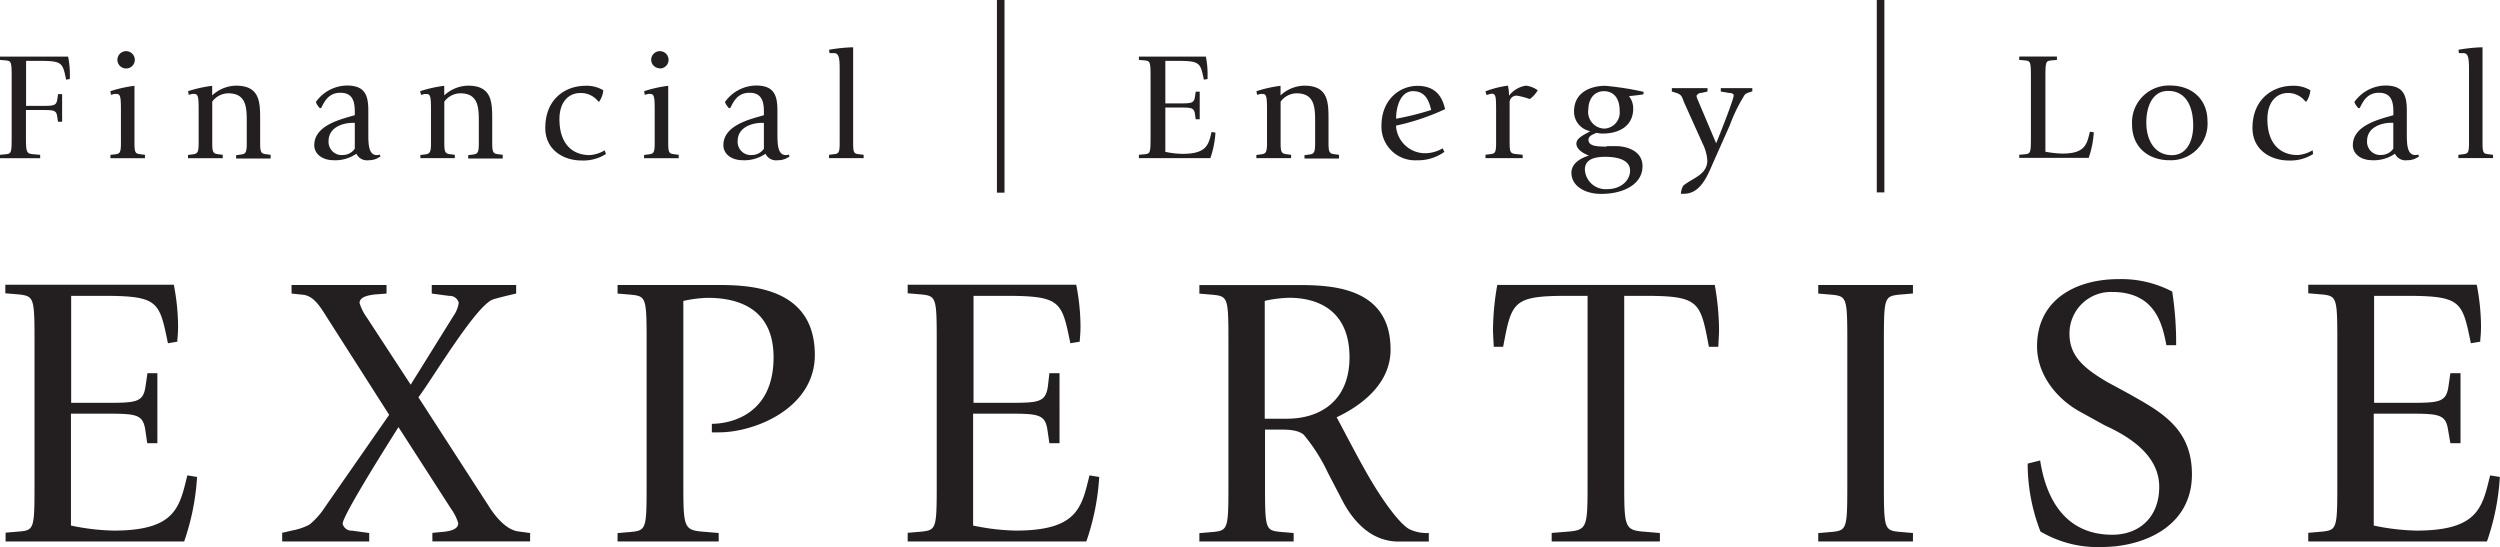 <svg id="Layer_1" data-name="Layer 1" xmlns="http://www.w3.org/2000/svg" viewBox="0 0 362.19 79.3"><defs><style>.cls-1{fill:#231f20;}</style></defs><title>logo-expertise</title><path class="cls-1" d="M0,22.92H5.82V22.43L5,22.36c-1.24-.09-1.24-0.2-1.24-2.92v-3.5H6c1.76,0,2.16,0,2.29.94l0.11,0.76H9v-4H8.41l-0.11.76c-0.14.92-.54,0.94-2.29,0.94H3.78V8.82H5.87c3.17,0,3.22.33,3.71,2.72l0.54-.09c0-.2,0-0.38,0-0.89a12.75,12.75,0,0,0-.25-2.36H0V8.68L0.81,8.75c0.88,0.09.88,0.2,0.88,2.92v7.76c0,2.72,0,2.83-.88,2.92L0,22.43v0.49Zm16,0h5V22.43l-0.52-.07c-0.83-.09-1-0.13-1-1.63v-8.3a18.87,18.87,0,0,0-3.49.78l0.09,0.53,0.49-.13,0.32,0c0.63,0,.63.63,0.63,2.81v4.33c0,1.49-.2,1.54-1,1.63L16,22.43v0.49Zm2.27-13a1.25,1.25,0,0,0,1.26-1.25,1.26,1.26,0,0,0-2.52,0,1.25,1.25,0,0,0,1.26,1.25m9,13h5V22.43l-0.52-.07c-0.83-.09-1-0.2-1-1.63v-6a2.89,2.89,0,0,1,2.32-1.21c2.68,0,2.68,2.16,2.68,4.26v3c0,1.43-.2,1.54-1,1.63l-0.54.07v0.49h5V22.43l-0.52-.07c-0.83-.09-1-0.2-1-1.63V17.41c0-2.57,0-5-3.51-5a5.21,5.21,0,0,0-3.44,1.41V12.43a18.89,18.89,0,0,0-3.49.78l0.09,0.53,0.49-.13,0.32,0c0.63,0,.63.63,0.63,2.81v4.33c0,1.43-.2,1.54-1,1.63l-0.54.07v0.49ZM55,22.38a0.76,0.76,0,0,1-.4.09c-1.24,0-1.24-1.67-1.24-3.24V16c0-2.27-.54-3.61-3.1-3.61a5.61,5.61,0,0,0-4.5,2.39,2.56,2.56,0,0,0,.58.89h0.18c0.43-.83,1-2.23,2.79-2.23s2.09,1.27,2.09,2.74v0.51c-2,.58-5.87,1.45-5.87,4.35,0,1.23,1.13,2.17,2.79,2.17a5.32,5.32,0,0,0,3.31-.94,1.69,1.69,0,0,0,1.78.94,2.68,2.68,0,0,0,1.71-.56Zm-3.6-4.6v3.77a2.13,2.13,0,0,1-1.71.91,1.91,1.91,0,0,1-2.09-2c0-2.1,2.2-2.66,3.49-2.66h0.32Zm9.49,5.13h5V22.43l-0.52-.07c-0.83-.09-1-0.2-1-1.63v-6a2.89,2.89,0,0,1,2.32-1.21c2.68,0,2.68,2.16,2.68,4.26v3c0,1.43-.2,1.54-1,1.63l-0.54.07v0.49h5V22.43l-0.52-.07c-0.83-.09-1-0.2-1-1.63V17.41c0-2.57,0-5-3.51-5a5.21,5.21,0,0,0-3.44,1.41V12.43a18.89,18.89,0,0,0-3.49.78L61,13.75l0.49-.13,0.32,0c0.63,0,.63.63,0.63,2.81v4.33c0,1.43-.2,1.54-1,1.63l-0.54.07v0.49ZM87.6,21.78a4.86,4.86,0,0,1-2.16.69c-2.56,0-4.39-1.67-4.39-5.2,0-2.52,1.35-3.79,3-3.79a3.16,3.16,0,0,1,2.63,1.23h0.14a3.43,3.43,0,0,0,.58-1.63,4.62,4.62,0,0,0-2.61-.65C82,12.43,79,14.26,79,18.54c0,3.21,2.68,4.71,5.24,4.71a6.1,6.1,0,0,0,3.55-.94Zm5.73,1.14h5V22.43l-0.52-.07c-0.83-.09-1-0.13-1-1.63v-8.3a18.89,18.89,0,0,0-3.49.78l0.09,0.53,0.49-.13,0.32,0c0.63,0,.63.63,0.63,2.81v4.33c0,1.49-.2,1.54-1,1.63l-0.54.07v0.49Zm2.27-13a1.25,1.25,0,0,0,1.26-1.25,1.26,1.26,0,0,0-2.52,0A1.25,1.25,0,0,0,95.6,9.89m18.67,12.49a0.76,0.76,0,0,1-.4.09c-1.24,0-1.24-1.67-1.24-3.24V16c0-2.27-.54-3.61-3.1-3.61a5.61,5.61,0,0,0-4.5,2.39,2.58,2.58,0,0,0,.58.89h0.18c0.43-.83,1-2.23,2.79-2.23s2.09,1.27,2.09,2.74v0.51c-2,.58-5.87,1.45-5.87,4.35,0,1.23,1.12,2.17,2.79,2.17a5.32,5.32,0,0,0,3.31-.94,1.69,1.69,0,0,0,1.78.94,2.67,2.67,0,0,0,1.71-.56Zm-3.6-4.6v3.77a2.13,2.13,0,0,1-1.71.91,1.91,1.91,0,0,1-2.09-2c0-2.1,2.2-2.66,3.49-2.66h0.31Zm9.45,5.13h5V22.43l-0.52-.07c-0.83-.09-1-0.09-1-1.63V6.85a23,23,0,0,0-3.49.36l0.07,0.49,0.34,0,0.32,0c0.81,0,.81,1,0.81,2.79V20.73c0,1.54-.2,1.54-1,1.63l-0.54.07v0.49Zm24.31,5h1.1V0h-1.1V27.89Zm20.62-5h10.3a13.71,13.71,0,0,0,.74-3.7l-0.56-.09c-0.45,1.83-.67,3.17-4.25,3.17a13.15,13.15,0,0,1-2.45-.29V15.58h2c1.75,0,2.16,0,2.29.94l0.11,0.76h0.58v-4h-0.58l-0.11.76c-0.14.92-.54,0.94-2.29,0.94h-2V8.82h1.87c3.17,0,3.22.33,3.71,2.72l0.54-.09c0-.2,0-0.38,0-0.89a12.65,12.65,0,0,0-.25-2.36H165V8.68l0.81,0.07c0.88,0.09.88,0.2,0.88,2.92v7.76c0,2.72,0,2.83-.88,2.92l-0.81.07v0.49Zm17,0h5V22.43l-0.52-.07c-0.83-.09-1-0.2-1-1.63v-6a2.88,2.88,0,0,1,2.32-1.21c2.68,0,2.68,2.16,2.68,4.26v3c0,1.43-.2,1.54-1,1.63l-0.54.07v0.49h5V22.43l-0.52-.07c-0.83-.09-1-0.2-1-1.63V17.41c0-2.57,0-5-3.51-5a5.2,5.2,0,0,0-3.44,1.41V12.43a18.89,18.89,0,0,0-3.49.78l0.09,0.53,0.49-.13,0.32,0c0.63,0,.63.63,0.63,2.81v4.33c0,1.43-.2,1.54-1,1.63l-0.54.07v0.49ZM209,21.49a5,5,0,0,1-2.54.71,4.22,4.22,0,0,1-4.21-4,33.27,33.27,0,0,0,7.11-2.39c-0.29-1.2-.94-3.37-4-3.37-2.59,0-5.22,2-5.22,5.78a4.87,4.87,0,0,0,5.15,5A6.51,6.51,0,0,0,209.26,22Zm-4.25-8.28c1.71,0,2.27,1.34,2.59,2.72a40.3,40.3,0,0,1-5.08,1.27c0-1.63.58-4,2.5-4m10.46,9.71h5.38V22.43l-0.52-.07c-1.19-.09-1.37-0.09-1.37-1.63v-6a1,1,0,0,1,1.08-.87,11.23,11.23,0,0,1,1.84.49,4.12,4.12,0,0,0,1.15-1.27,3.59,3.59,0,0,0-1.71-.67,3.83,3.83,0,0,0-2.45,1.45,6.19,6.19,0,0,0-.16-1.45,13.92,13.92,0,0,0-3.26.83l0.18,0.54,0.2-.07a2.37,2.37,0,0,1,.54-0.13c0.63,0,.63.49,0.63,2.79v4.35c0,1.54-.2,1.54-1,1.63l-0.54.07v0.49Zm17.52-1.67c-1.53,0-2.61-.11-2.61-1,0-.56.72-0.8,1.17-1a3.88,3.88,0,0,0,.88.11c2.59,0,4.43-1.25,4.43-3.59a2.83,2.83,0,0,0-.61-1.83c0.61-.07,1.57-0.16,2.11-0.27V13.3a43.48,43.48,0,0,0-5.53-.87c-2,0-4.54.85-4.54,3.73A2.87,2.87,0,0,0,230.38,19c-0.7.47-2,.92-2,1.81s1.19,1.52,1.82,1.72v0c-0.92.29-2.54,1-2.54,2.5,0,1.87,1.89,3.06,4.3,3.06,3.42,0,6-1.5,6-4s-2.77-2.92-3.8-2.92h-1.37Zm-2.63-5.31c0-1.63.88-2.72,2.27-2.72,1.17,0,2.27.74,2.27,2.88a2.32,2.32,0,0,1-2.23,2.54,2.41,2.41,0,0,1-2.32-2.7m-0.49,8.66c0-1.36,1.1-1.87,2.95-1.87s3.6,0.47,3.6,2c0,1.4-1.3,2.68-3.31,2.68a3,3,0,0,1-3.24-2.83m21-6.43a23.41,23.41,0,0,1,2.18-4.44,1.58,1.58,0,0,1,.61-0.31l0.47-.16V12.77h-4.57v0.49l1.19,0.2c0.27,0,.68.09,0.68,0.36,0,0.63-2.27,6.29-2.54,6.94L246,14.55a3.15,3.15,0,0,1-.22-0.67,0.79,0.79,0,0,1,.72-0.42l0.88-.2V12.77h-5.17v0.49l0.59,0.18c0.88,0.27.88,0.63,1.17,1.36l2.7,6a6.39,6.39,0,0,1,.68,2.45c0,2.1-2.23,2.57-3.49,3.66a2.64,2.64,0,0,0-.34,1.16,3.13,3.13,0,0,0,.45,0c2.25,0,3.28-2.28,4.14-4.31Zm21.32,9.73H273V0h-1.1V27.89Zm20.62-5h10.05a13.75,13.75,0,0,0,.74-3.7l-0.56-.09c-0.45,1.83-.68,3.17-4,3.17a15.25,15.25,0,0,1-2.45-.27V11.67c0-2.72,0-2.83.88-2.92L298,8.68V8.19h-5.46V8.68l0.81,0.07c0.88,0.09.88,0.2,0.88,2.92v7.76c0,2.72,0,2.83-.88,2.92l-0.81.07v0.49Zm21.73,0.34a5.3,5.3,0,0,0,5.53-5.69c0-3.08-2.2-5.13-5.42-5.13a5.35,5.35,0,0,0-5.51,5.6c0,3.5,2.54,5.22,5.4,5.22m-3.33-5.49c0-2.14.81-4.55,3.15-4.55,2.63,0,3.64,2.3,3.64,5,0,2.37-1,4.31-3.08,4.31-2.54,0-3.71-2.23-3.71-4.71m24.09,4a4.85,4.85,0,0,1-2.16.69c-2.56,0-4.39-1.67-4.39-5.2,0-2.52,1.35-3.79,3-3.79A3.17,3.17,0,0,1,334,14.71h0.14a3.43,3.43,0,0,0,.58-1.63,4.61,4.61,0,0,0-2.61-.65c-2.72,0-5.78,1.83-5.78,6.11,0,3.21,2.68,4.71,5.24,4.71a6.1,6.1,0,0,0,3.55-.94Zm15.29,0.6a0.76,0.76,0,0,1-.4.09c-1.24,0-1.24-1.67-1.24-3.24V16c0-2.27-.54-3.61-3.1-3.61a5.61,5.61,0,0,0-4.5,2.39,2.56,2.56,0,0,0,.59.89h0.18c0.43-.83,1-2.23,2.79-2.23s2.09,1.27,2.09,2.74v0.51c-2,.58-5.87,1.45-5.87,4.35,0,1.23,1.13,2.17,2.79,2.17a5.32,5.32,0,0,0,3.31-.94,1.69,1.69,0,0,0,1.78.94,2.68,2.68,0,0,0,1.71-.56Zm-3.6-4.6v3.77a2.13,2.13,0,0,1-1.71.91,1.91,1.91,0,0,1-2.09-2c0-2.1,2.2-2.66,3.49-2.66h0.32Zm9.45,5.13h5V22.43l-0.52-.07c-0.83-.09-1-0.09-1-1.63V6.85a23,23,0,0,0-3.49.36l0.07,0.49,0.34,0,0.31,0c0.81,0,.81,1,0.81,2.79V20.73c0,1.54-.2,1.54-1,1.63l-0.54.07v0.49Z" transform="translate(0 0)"/><path class="cls-1" d="M0.77,78.45H26.68a34.68,34.68,0,0,0,1.87-9.35l-1.41-.23c-1.13,4.62-1.7,8-10.69,8a32.85,32.85,0,0,1-6.17-.73V59.93h5c4.41,0,5.43.06,5.77,2.36l0.28,1.92h1.47V54.07H21.36L21.08,56c-0.34,2.31-1.36,2.36-5.77,2.36h-5V42.86H15c8,0,8.09.85,9.33,6.87l1.36-.23c0-.51.11-1,0.11-2.25a32.09,32.09,0,0,0-.62-6H0.77v1.24l2,0.17C5,42.92,5,43.2,5,50.07v19.6C5,76.54,5,76.82,2.81,77l-2,.17v1.24Zm40.11,0H53.49V77.22L51,76.88a1.32,1.32,0,0,1-1.36-1c0-1.24,7.07-12.39,8.09-14l7.58,11.77a7.4,7.4,0,0,1,1.08,2.14c0,0.9-1.13,1.13-2,1.24l-1.75.17v1.24H76.8V77.22L75.16,77c-1.64-.17-3.22-1.86-4.41-3.77L60.62,57.56c2-2.65,8.15-13,10.69-14.13,0.4-.17,1.36-0.39,2-0.56l1.47-.34V41.29H62.55v1.24l2.55,0.34a1.32,1.32,0,0,1,1.36,1,4.35,4.35,0,0,1-.74,1.86l-6.22,10-6.33-9.69a7.41,7.41,0,0,1-1.08-2.14c0-.9,1.3-1.13,2.21-1.24L56,42.53V41.29H42.24v1.24l1.64,0.17c1.64,0.17,2.55,1.8,3.73,3.66L56.38,60.1,47.1,73.44A10.88,10.88,0,0,1,44.84,76a8.71,8.71,0,0,1-2.49.85l-1.47.34v1.24Zm48.59,0h14.65V77.22l-2-.17C99,76.82,99,76.54,99,69.67V43.6a18.15,18.15,0,0,1,3.51-.45c5.09,0,9.56,2,9.56,8.62,0,8.5-6.51,9.63-8.94,9.63v1.24h1c5.32,0,13.92-3.55,13.92-11.21,0-9.29-8.37-10.14-13.75-10.14H89.47v1.24l2,0.17c2.21,0.23,2.21.51,2.21,7.38v19.6c0,6.87,0,7.15-2.21,7.38l-2,.17v1.24Zm42,0h25.91a34.72,34.72,0,0,0,1.87-9.35l-1.41-.23c-1.13,4.62-1.7,8-10.69,8a32.85,32.85,0,0,1-6.17-.73V59.93h5c4.41,0,5.43.06,5.77,2.36l0.28,1.92h1.47V54.07h-1.47L151.81,56c-0.34,2.31-1.36,2.36-5.77,2.36h-5V42.86h4.7c8,0,8.09.85,9.33,6.87l1.36-.23c0-.51.11-1,0.11-2.25a32.09,32.09,0,0,0-.62-6H131.5v1.24l2,0.17c2.21,0.23,2.21.51,2.21,7.38v19.6c0,6.87,0,7.15-2.21,7.38l-2,.17v1.24Zm42.26,0h13.69V77.22l-2-.17c-2.15-.22-2.15-0.51-2.15-7.38V62.24h2.09c1.19,0,2.6,0,3.51.73a25.46,25.46,0,0,1,3.51,5.52l2.26,4.34c1.7,3.1,4.3,5.63,8,5.63H207V77.22a5.92,5.92,0,0,1-2.83-.56c-1.41-.79-3.9-4.11-6.28-8.33-1.53-2.7-3.39-6.31-4.24-7.88,3.11-1.46,7.81-4.56,7.81-9.8,0-8.56-7.58-9.35-13-9.35H173.76v1.24l2,0.17c2.21,0.23,2.21.51,2.21,7.38v19.6c0,6.87,0,7.15-2.21,7.38l-2,.17v1.24Zm9.5-34.86a18.15,18.15,0,0,1,3.51-.45c4.41,0,8.77,2,8.77,8.62,0,6.36-4.3,8.9-9.05,8.9h-3.23V43.6Zm41.58,34.86h15.67V77.22l-2-.17c-3.17-.22-3.17-0.51-3.17-7.38V42.86h2.94c8,0,8.09.85,9.33,7.38h1.36c0-.23.11-1.75,0.11-2.48a38.85,38.85,0,0,0-.62-6.48H216.92a38.85,38.85,0,0,0-.62,6.48c0,0.73.11,2.25,0.11,2.48h1.36c1.24-6.53,1.36-7.38,9.33-7.38H230v26.8c0,6.87,0,7.15-3.11,7.38l-2.09.17v1.24Zm38.58,0h13.75V77.22l-2-.17c-2.21-.22-2.21-0.51-2.21-7.38V50.07c0-6.87,0-7.15,2.21-7.38l2-.17V41.29H263.42v1.24l2,0.17c2.21,0.23,2.21.51,2.21,7.38v19.6c0,6.87,0,7.15-2.21,7.38l-2,.17v1.24Zm41.92-23.09c-3.05-1.8-5.49-3.6-5.49-6.93A6,6,0,0,1,306,42.3c6.39,0,7.3,4.9,7.86,7.71h1.41a47.82,47.82,0,0,0-.57-7.77,15.83,15.83,0,0,0-7.81-1.8c-6,0-11.77,2.87-11.77,9.74,0,4.22,3,7.71,6.22,9.46l3.62,2c4.41,2,7.86,4.79,7.86,8.9,0,4.39-2.89,6.93-6.79,6.93-7.75,0-9.84-6.7-10.46-10.76l-1.81.45A27.23,27.23,0,0,0,295.61,77a16.29,16.29,0,0,0,8.88,2.25c6,0,13.07-2.93,13.07-10.53,0-6.76-4.64-9.12-9.11-11.66Zm29.08,23.09h25.91a34.72,34.72,0,0,0,1.87-9.35l-1.41-.23c-1.13,4.62-1.7,8-10.69,8a32.83,32.83,0,0,1-6.17-.73V59.93h5c4.41,0,5.43.06,5.77,2.36L355,64.21h1.47V54.07H355L354.72,56c-0.34,2.31-1.36,2.36-5.77,2.36h-5V42.86h4.69c8,0,8.09.85,9.33,6.87l1.36-.23c0-.51.11-1,0.11-2.25a32,32,0,0,0-.62-6H334.41v1.24l2,0.17c2.21,0.23,2.21.51,2.21,7.38v19.6c0,6.87,0,7.15-2.21,7.38l-2,.17v1.24Z" transform="translate(0 0)"/></svg>